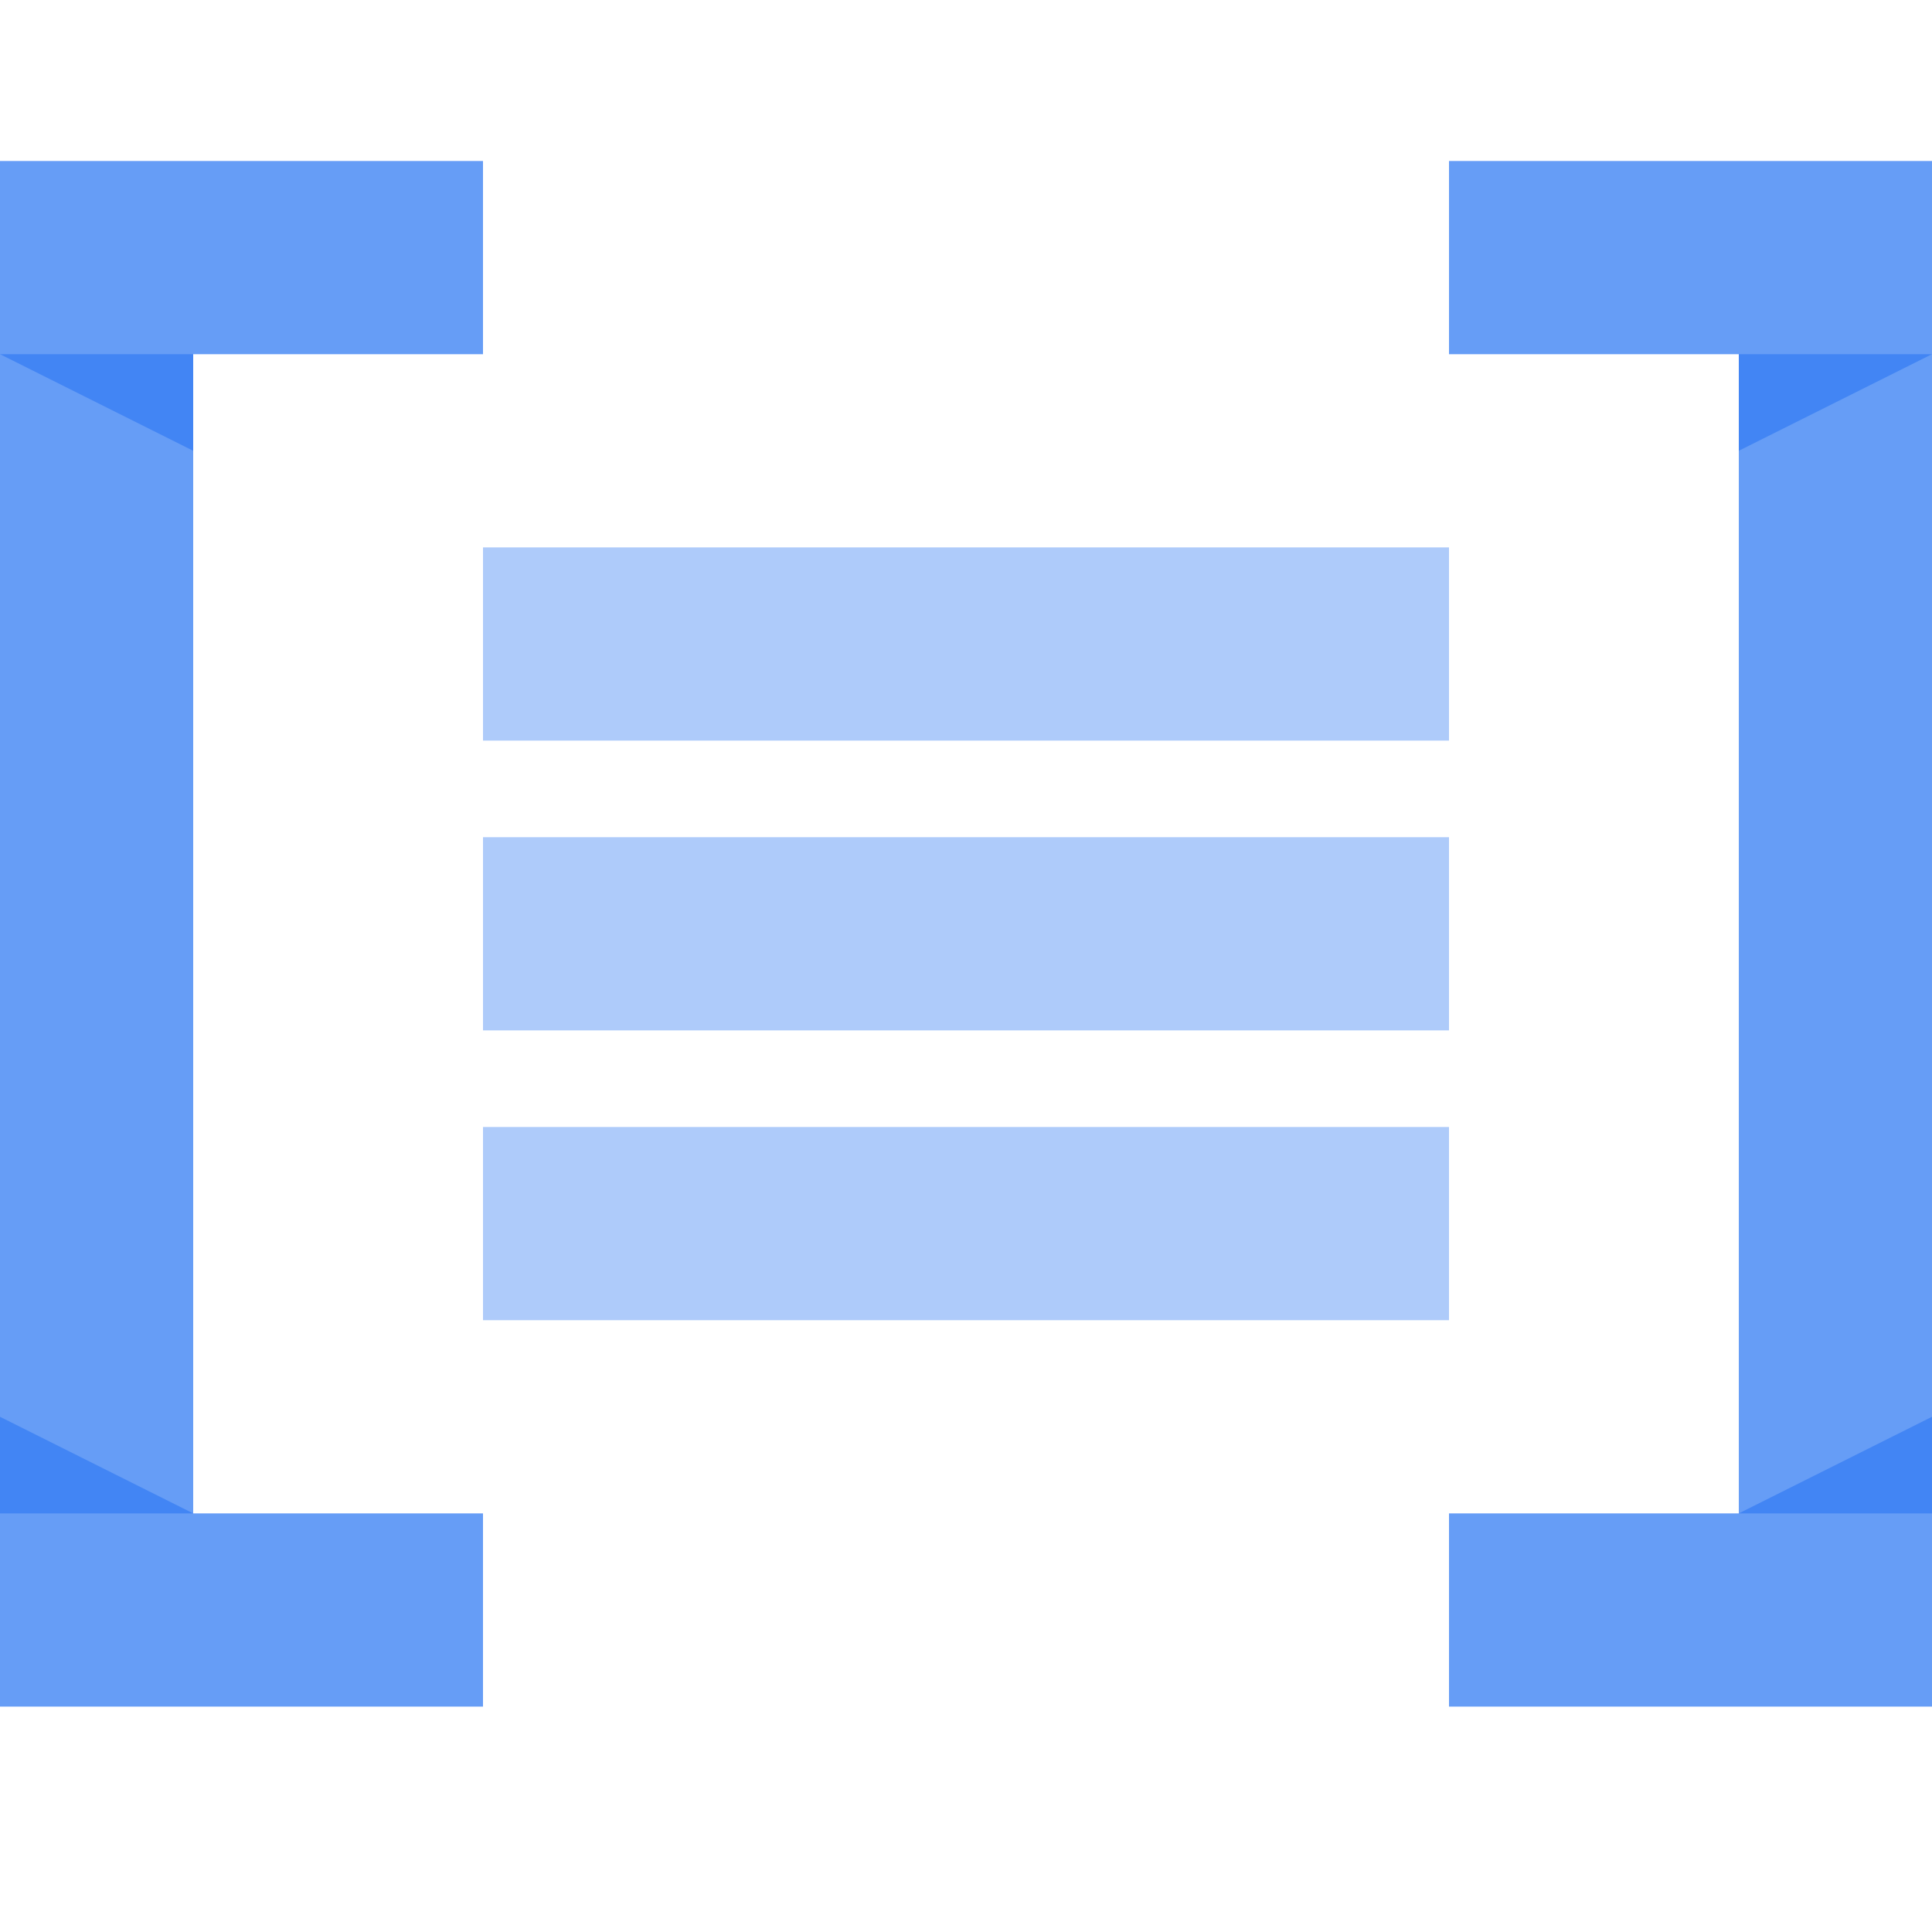 <svg width="24" height="24" viewBox="0 0 24 24" fill="none" xmlns="http://www.w3.org/2000/svg">
<path d="M21.6 2H18V4.4H21.6V18.8H18V21.2H21.6H24V18.8V4.4V2H21.6Z" fill="#669DF6"/>
<path d="M21.6 5.6L24 4.4H21.6V5.6Z" fill="#4285F4"/>
<path d="M24 17.6L21.6 18.8H24V17.6Z" fill="#4285F4"/>
<path d="M2.4 21.2H6V18.8H2.4V4.4H6V2H2.4H0V4.4V18.8V21.2H2.4Z" fill="#669DF6"/>
<path d="M0 17.6L2.4 18.8H0V17.6Z" fill="#4285F4"/>
<path d="M2.4 5.6L0 4.4H2.4V5.6Z" fill="#4285F4"/>
<path d="M18 10.4H6V12.8H18V10.4Z" fill="#AECBFA"/>
<path d="M18 14H6V16.4H18V14Z" fill="#AECBFA"/>
<path d="M18 6.8H6V9.2H18V6.8Z" fill="#AECBFA"/>
</svg>
